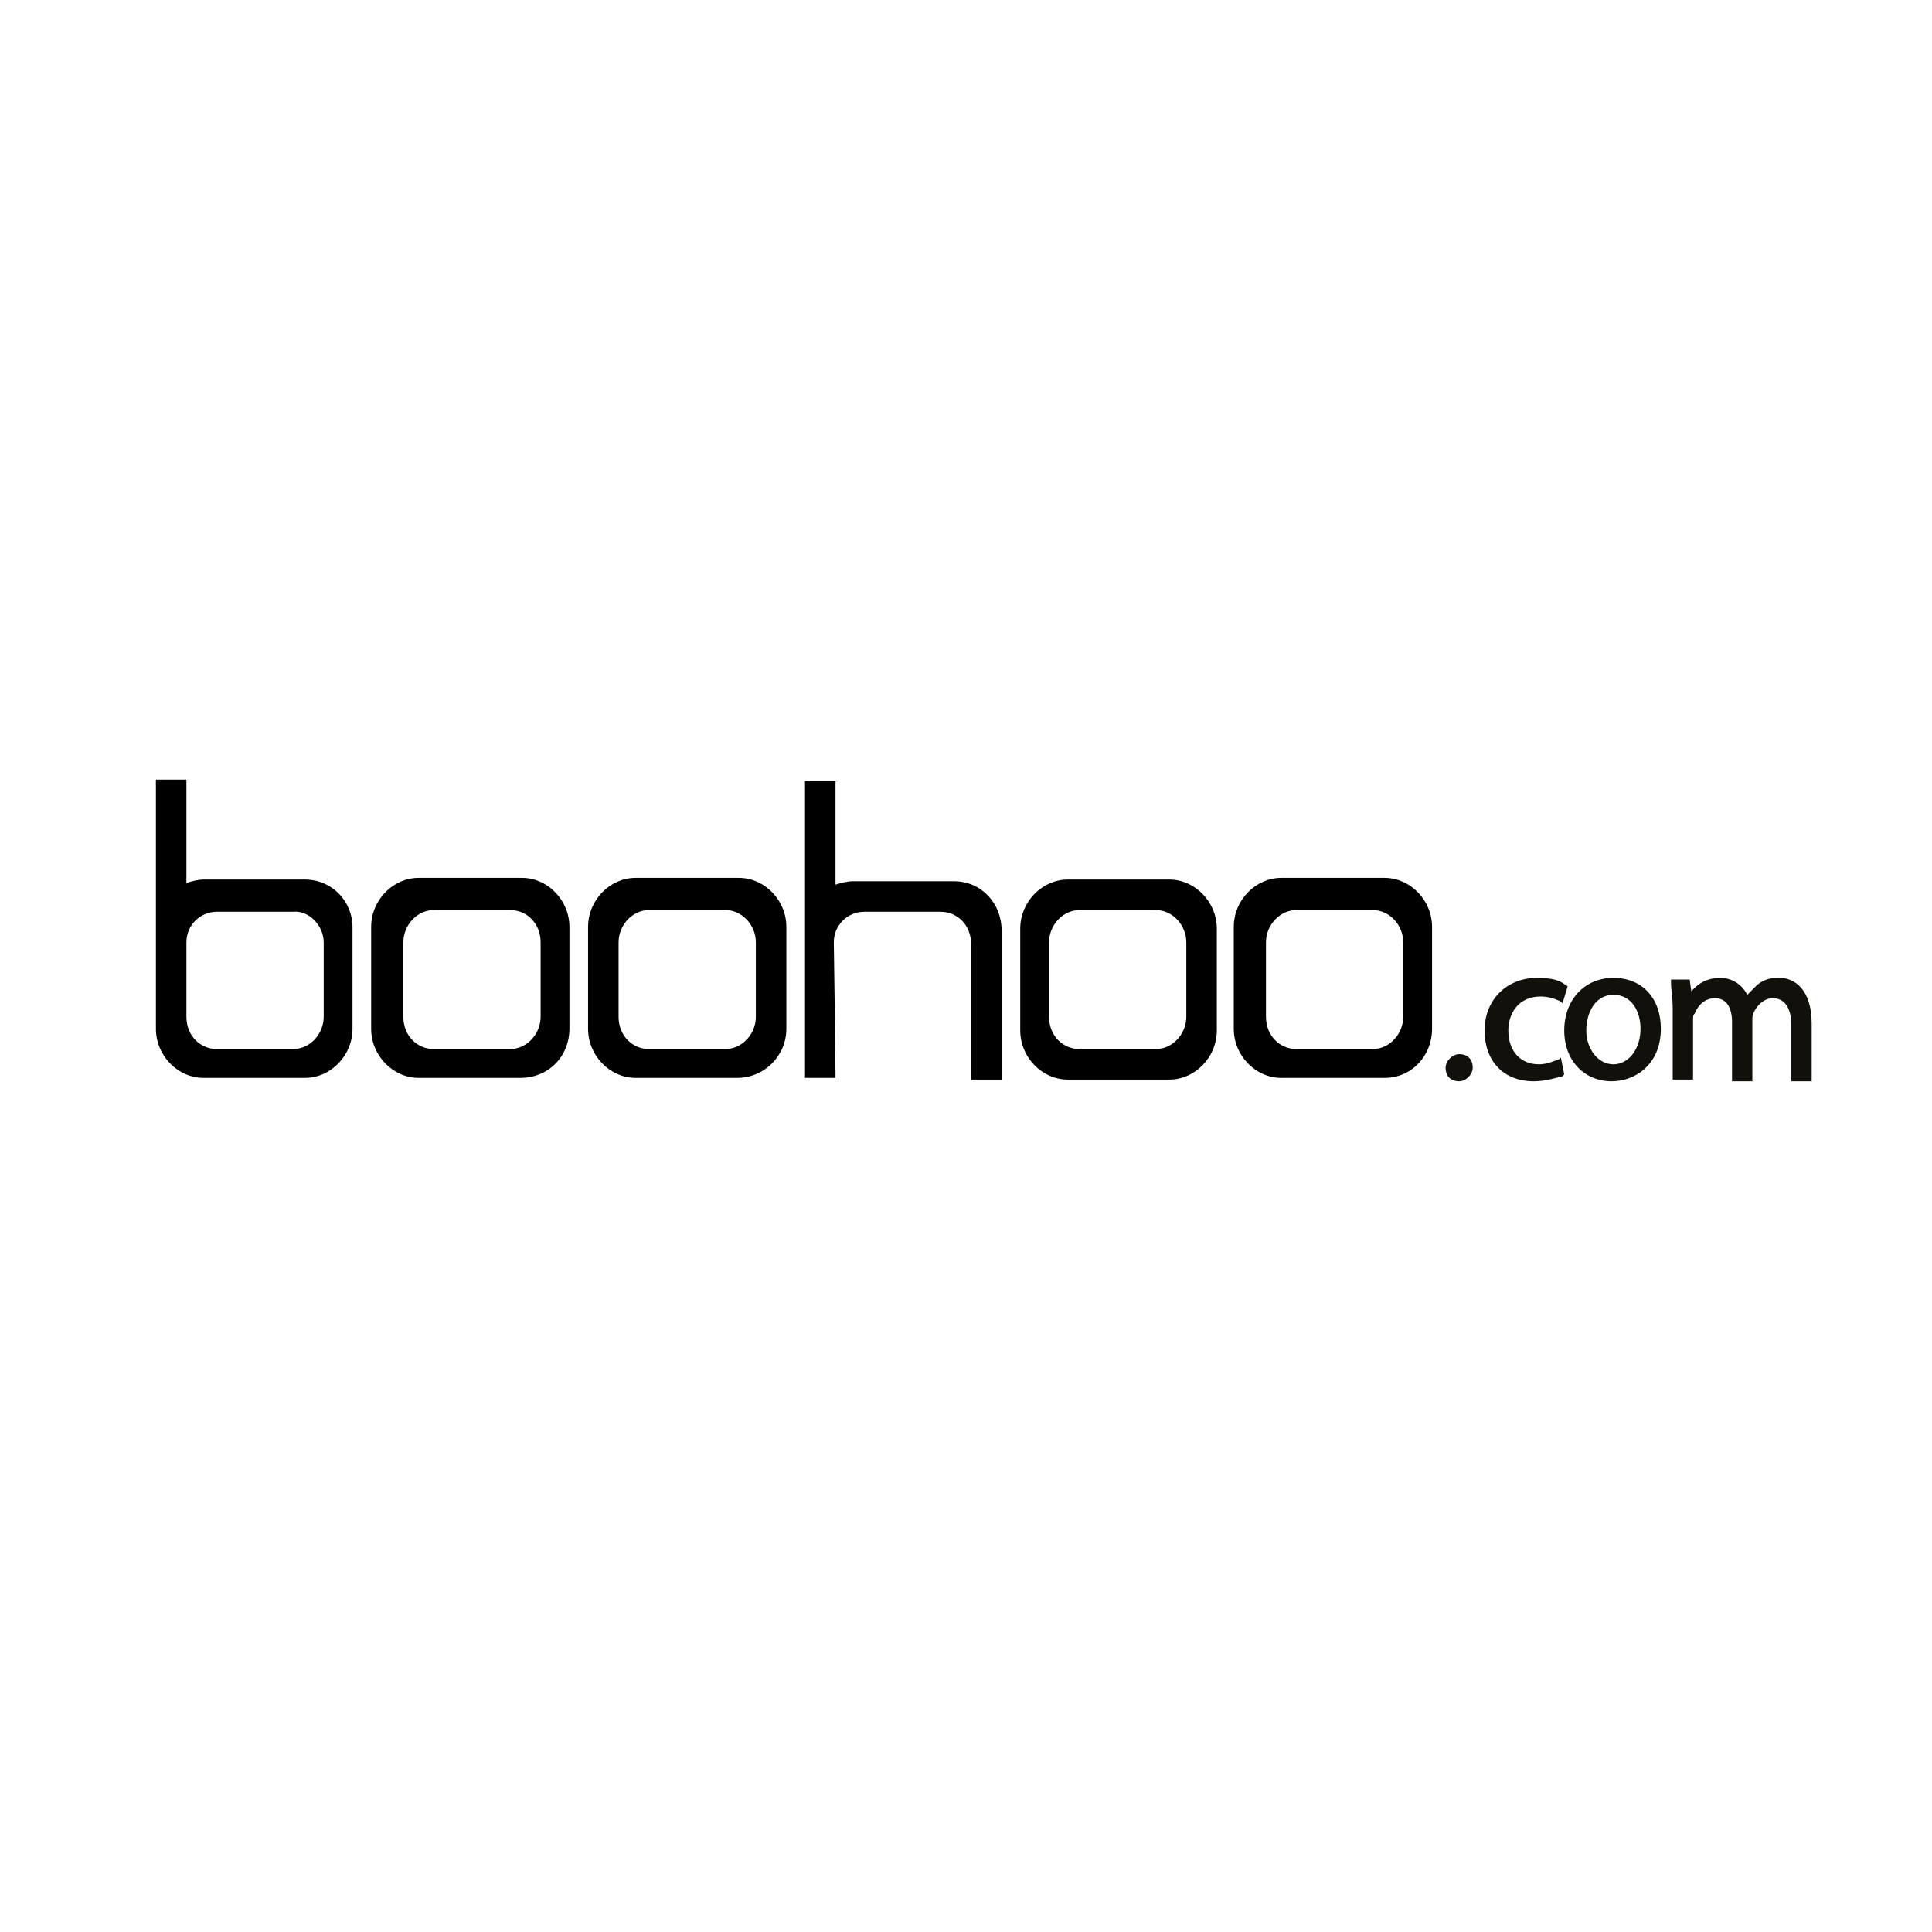 <?xml version="1.0" encoding="utf-8"?>
<svg xmlns="http://www.w3.org/2000/svg" enable-background="new 0 0 114 114" viewBox="0 0 114 114">
  <path d="m86.9 63c0-.5-.3-.8-.8-.8-.4 0-.8.4-.8.8 0 .5.3.8.8.8.4 0 .8-.4.8-.8z" fill="#12100b"/>
  <path d="m33.6 60.7v-6c0-1.6-1.3-2.9-2.8-2.9h-6.1c-1.5 0-2.8 1.3-2.8 2.9v6c0 1.6 1.3 2.9 2.8 2.9h6c1.7 0 2.9-1.3 2.9-2.9zm-8 1.2c-1 0-1.8-.8-1.8-1.9v-4.4c0-1 .8-1.9 1.8-1.9h4.5c1 0 1.8.8 1.8 1.9v4.4c0 1-.8 1.9-1.8 1.9z"/>
  <path d="m46.4 60.7v-6c0-1.6-1.3-2.9-2.8-2.9h-6.1c-1.5 0-2.8 1.3-2.8 2.9v6c0 1.6 1.3 2.9 2.8 2.9h6c1.6 0 2.9-1.3 2.9-2.9zm-1.8-5.1v4.4c0 1-.8 1.9-1.8 1.9h-4.5c-1 0-1.8-.8-1.8-1.9v-4.4c0-1 .8-1.9 1.8-1.9h4.5c1 0 1.8.9 1.8 1.9z"/>
  <path d="m71.8 54.8c0-1.6-1.3-2.9-2.8-2.9h-6c-1.5 0-2.8 1.3-2.8 2.9v6c0 1.6 1.3 2.9 2.8 2.9h6c1.5 0 2.8-1.3 2.8-2.9zm-1.8.8v4.4c0 1-.8 1.9-1.8 1.9h-4.5c-1 0-1.8-.8-1.8-1.9v-4.4c0-1 .8-1.9 1.8-1.9h4.5c1 0 1.8.9 1.8 1.9z"/>
  <path d="m84.5 60.7v-6c0-1.6-1.3-2.9-2.8-2.9h-6.1c-1.5 0-2.8 1.3-2.8 2.9v6c0 1.6 1.3 2.9 2.8 2.9h6.1c1.6 0 2.8-1.3 2.8-2.9zm-1.7-5.1v4.4c0 1-.8 1.9-1.8 1.9h-4.5c-1 0-1.8-.8-1.8-1.9v-4.4c0-1 .8-1.9 1.8-1.9h4.5c1 0 1.8.9 1.8 1.9z"/>
  <path d="m18 51.9h-6c-.3 0-.7.1-1 .2v-6.1h-1.8v14.7c0 1.6 1.3 2.9 2.8 2.9h6c1.5 0 2.8-1.3 2.8-2.9v-6c0-1.5-1.2-2.8-2.8-2.8zm1.1 3.7v4.4c0 1-.8 1.9-1.8 1.9h-4.5c-1 0-1.8-.8-1.8-1.9v-4.4c0-1 .8-1.8 1.8-1.8h4.5c.9-.1 1.8.8 1.8 1.8z"/>
  <path d="m56.3 52h-6c-.3 0-.7.1-1 .2v-6.1h-1.8v17.5h1.8v-.2c0-.7-.1-7.8-.1-7.8 0-1 .8-1.8 1.8-1.8h4.5c1 0 1.8.8 1.8 1.9v8h1.8v-8.8c0-1.6-1.2-2.9-2.8-2.9z"/>
  <g fill="#12100b">
    <path d="m90.5 63.8c.7 0 1.3-.2 1.7-.3l.1-.1-.2-1-.1.1c-.3.1-.7.3-1.2.3-1.1 0-1.8-.8-1.8-2 0-1 .6-2 1.9-2 .4 0 .8.1 1.2.3l.1.1.3-1-.3-.2c-.3-.2-.8-.3-1.5-.3-1.8 0-3.1 1.3-3.1 3.1s1.1 3 2.9 3z"/>
    <path d="m95.2 57.7c-1.7 0-2.9 1.3-2.9 3.1s1.2 3 2.8 3c1.4 0 2.9-1 2.9-3.1 0-1.8-1.1-3-2.8-3zm0 1c1.1 0 1.6 1 1.6 2 0 1.2-.7 2.1-1.6 2.1s-1.6-.9-1.6-2c0-1 .5-2.1 1.6-2.1z"/>
    <path d="m105 57.7c-.6 0-.9.1-1.3.4-.2.2-.4.4-.6.6-.3-.6-.9-1-1.6-1s-1.3.3-1.7.8l-.1-.7h-1.1v.2c0 .4.1.9.1 1.5v4.2h1.2v-3.5c0-.2 0-.3.1-.4.2-.5.6-.9 1.2-.9.7 0 1 .6 1 1.4v3.5h1.2v-3.6c0-.2 0-.3.1-.5.2-.4.6-.8 1.1-.8.9 0 1.1.9 1.1 1.6v3.3h1.2v-3.4c0-2-1-2.7-1.9-2.7z"/>
  </g>
</svg>